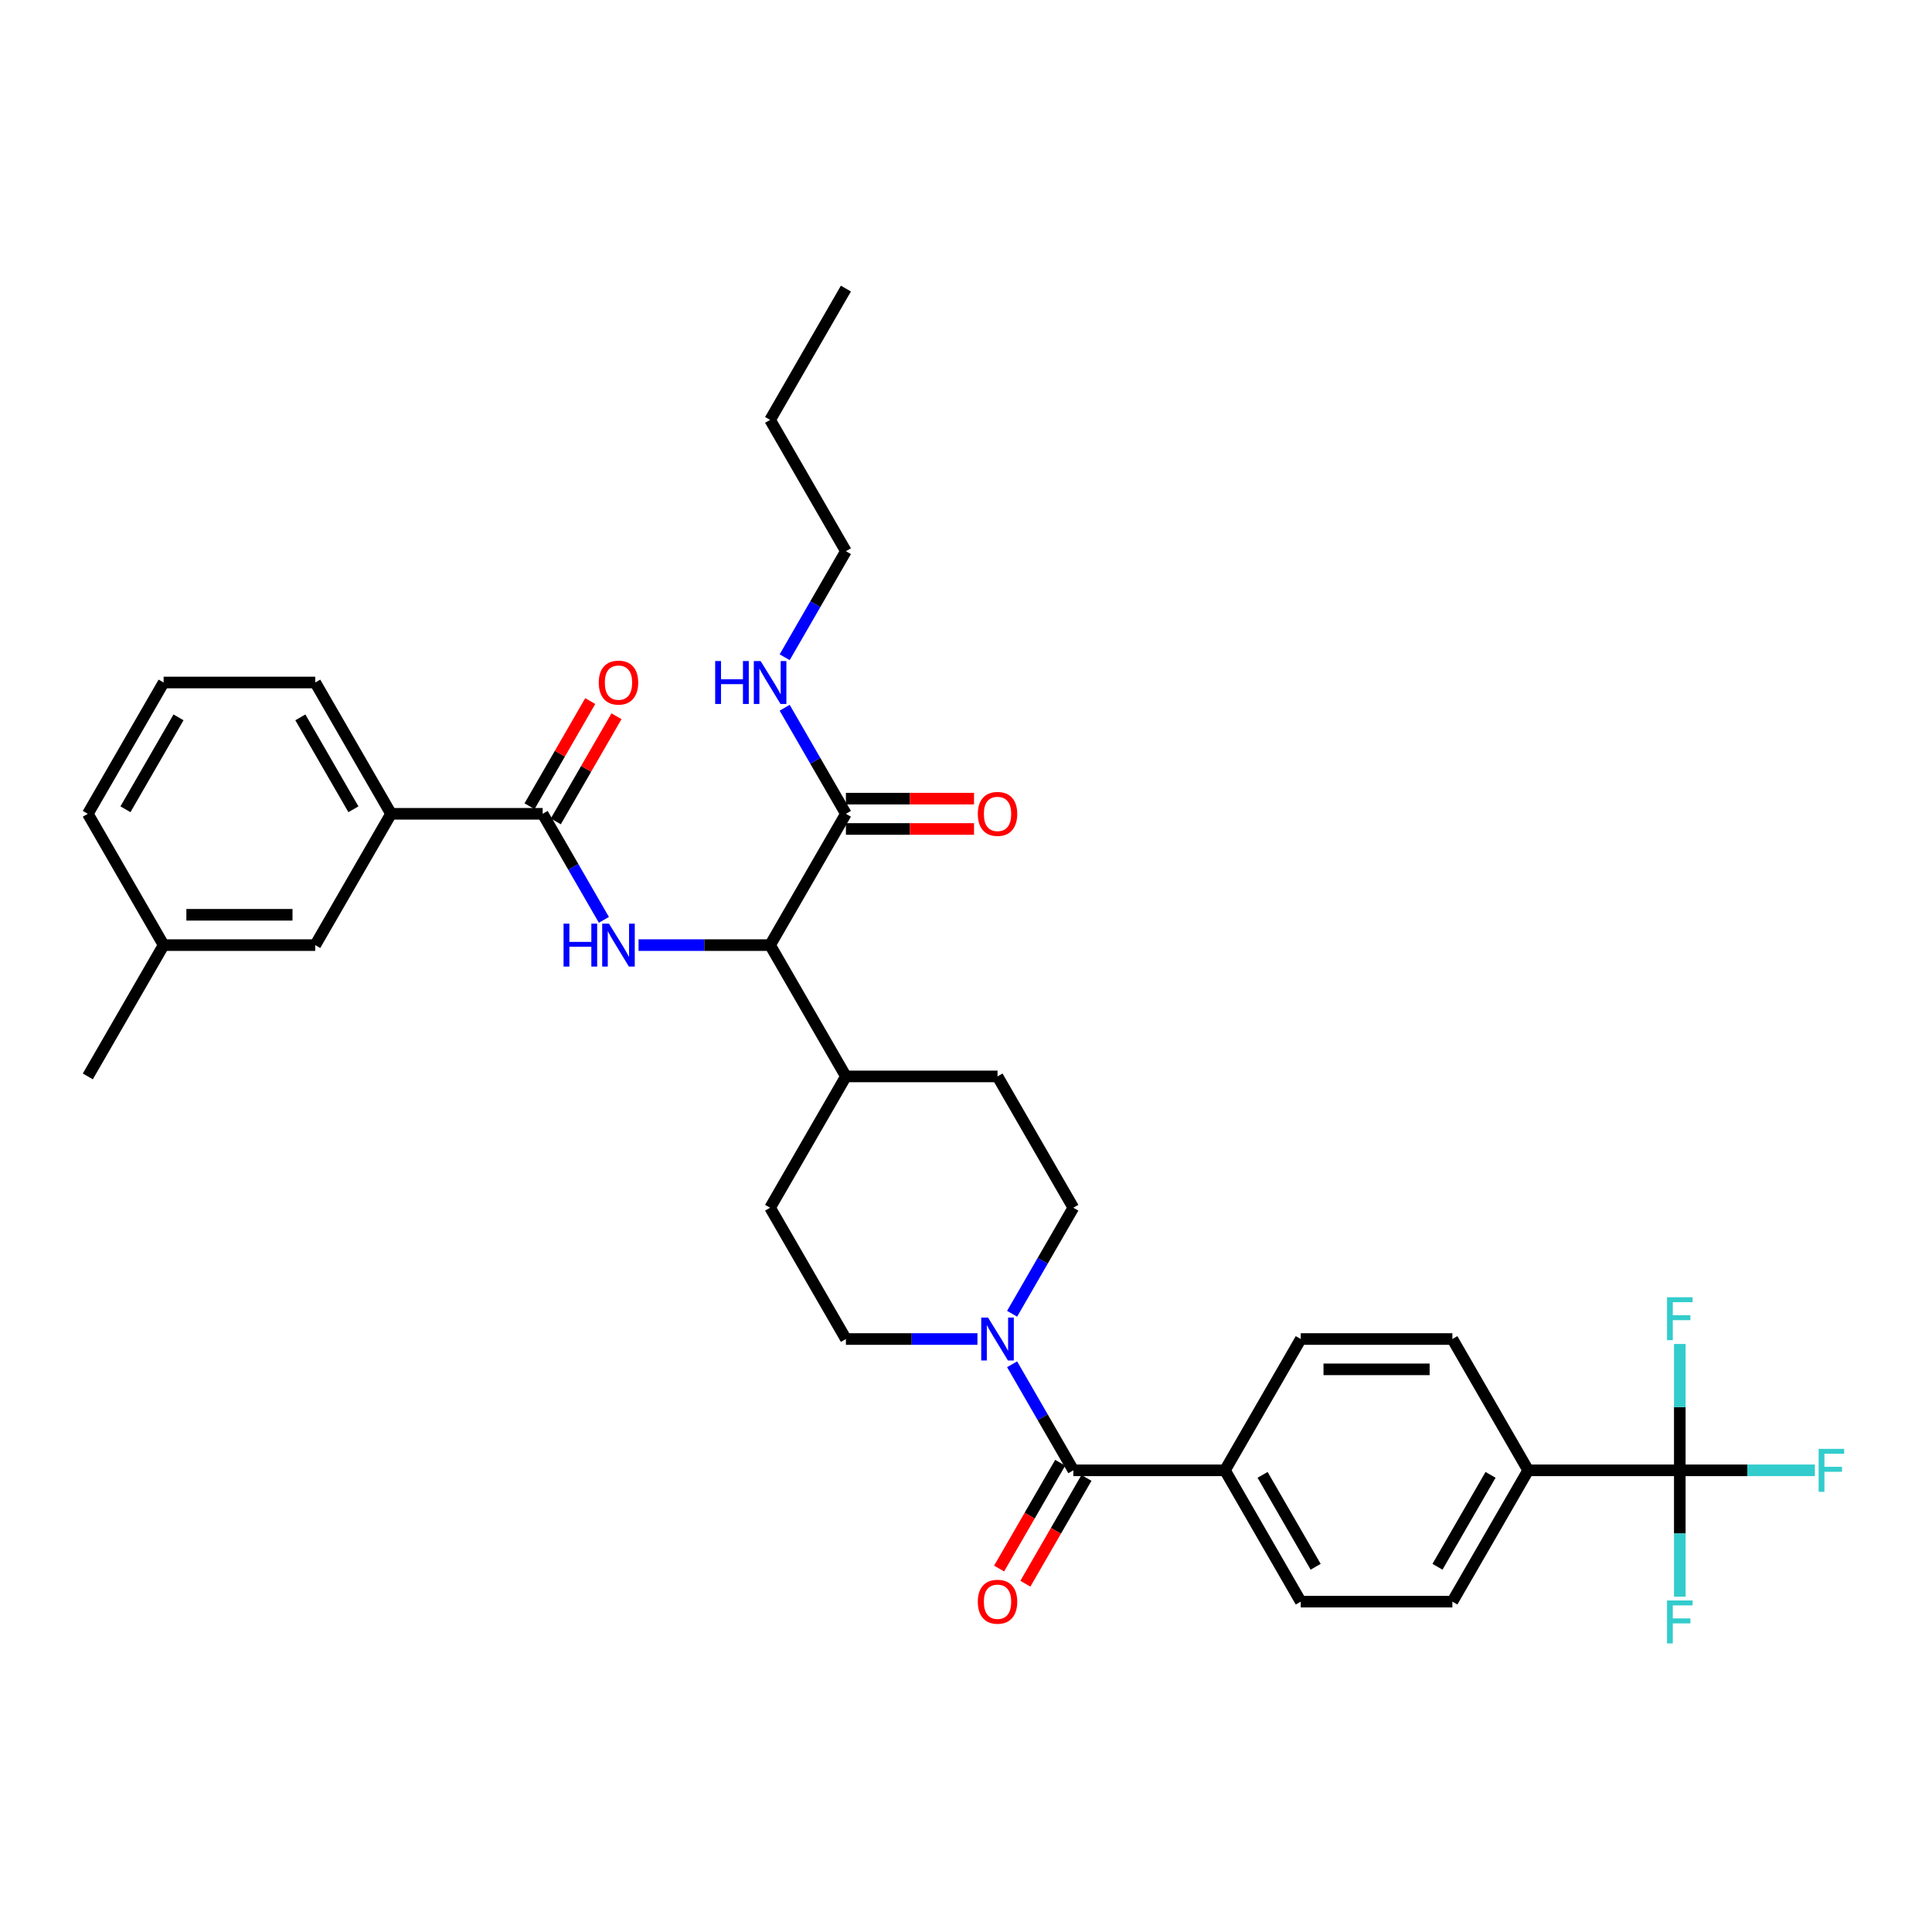 <?xml version='1.0' encoding='iso-8859-1'?>
<svg version='1.1' baseProfile='full'
              xmlns='http://www.w3.org/2000/svg'
                      xmlns:rdkit='http://www.rdkit.org/xml'
                      xmlns:xlink='http://www.w3.org/1999/xlink'
                  xml:space='preserve'
width='1000px' height='1000px' viewBox='0 0 1000 1000'>
<!-- END OF HEADER -->
<rect style='opacity:1.0;fill:#FFFFFF;stroke:none' width='1000' height='1000' x='0' y='0'> </rect>
<path class='bond-0' d='M 869.461,761.038 L 790.984,761.038' style='fill:none;fill-rule:evenodd;stroke:#000000;stroke-width:6px;stroke-linecap:butt;stroke-linejoin:miter;stroke-opacity:1' />
<path class='bond-1' d='M 869.461,761.038 L 904.414,761.038' style='fill:none;fill-rule:evenodd;stroke:#000000;stroke-width:6px;stroke-linecap:butt;stroke-linejoin:miter;stroke-opacity:1' />
<path class='bond-1' d='M 904.414,761.038 L 939.368,761.038' style='fill:none;fill-rule:evenodd;stroke:#33CCCC;stroke-width:6px;stroke-linecap:butt;stroke-linejoin:miter;stroke-opacity:1' />
<path class='bond-2' d='M 869.461,761.038 L 869.461,793.74' style='fill:none;fill-rule:evenodd;stroke:#000000;stroke-width:6px;stroke-linecap:butt;stroke-linejoin:miter;stroke-opacity:1' />
<path class='bond-2' d='M 869.461,793.74 L 869.461,826.441' style='fill:none;fill-rule:evenodd;stroke:#33CCCC;stroke-width:6px;stroke-linecap:butt;stroke-linejoin:miter;stroke-opacity:1' />
<path class='bond-3' d='M 869.461,761.038 L 869.461,728.337' style='fill:none;fill-rule:evenodd;stroke:#000000;stroke-width:6px;stroke-linecap:butt;stroke-linejoin:miter;stroke-opacity:1' />
<path class='bond-3' d='M 869.461,728.337 L 869.461,695.636' style='fill:none;fill-rule:evenodd;stroke:#33CCCC;stroke-width:6px;stroke-linecap:butt;stroke-linejoin:miter;stroke-opacity:1' />
<path class='bond-4' d='M 523.864,680.001 L 539.709,652.557' style='fill:none;fill-rule:evenodd;stroke:#0000FF;stroke-width:6px;stroke-linecap:butt;stroke-linejoin:miter;stroke-opacity:1' />
<path class='bond-4' d='M 539.709,652.557 L 555.554,625.113' style='fill:none;fill-rule:evenodd;stroke:#000000;stroke-width:6px;stroke-linecap:butt;stroke-linejoin:miter;stroke-opacity:1' />
<path class='bond-5' d='M 523.864,706.15 L 539.709,733.594' style='fill:none;fill-rule:evenodd;stroke:#0000FF;stroke-width:6px;stroke-linecap:butt;stroke-linejoin:miter;stroke-opacity:1' />
<path class='bond-5' d='M 539.709,733.594 L 555.554,761.038' style='fill:none;fill-rule:evenodd;stroke:#000000;stroke-width:6px;stroke-linecap:butt;stroke-linejoin:miter;stroke-opacity:1' />
<path class='bond-6' d='M 505.925,693.076 L 471.882,693.076' style='fill:none;fill-rule:evenodd;stroke:#0000FF;stroke-width:6px;stroke-linecap:butt;stroke-linejoin:miter;stroke-opacity:1' />
<path class='bond-6' d='M 471.882,693.076 L 437.839,693.076' style='fill:none;fill-rule:evenodd;stroke:#000000;stroke-width:6px;stroke-linecap:butt;stroke-linejoin:miter;stroke-opacity:1' />
<path class='bond-7' d='M 548.757,757.115 L 532.949,784.496' style='fill:none;fill-rule:evenodd;stroke:#000000;stroke-width:6px;stroke-linecap:butt;stroke-linejoin:miter;stroke-opacity:1' />
<path class='bond-7' d='M 532.949,784.496 L 517.14,811.878' style='fill:none;fill-rule:evenodd;stroke:#FF0000;stroke-width:6px;stroke-linecap:butt;stroke-linejoin:miter;stroke-opacity:1' />
<path class='bond-7' d='M 562.35,764.962 L 546.541,792.344' style='fill:none;fill-rule:evenodd;stroke:#000000;stroke-width:6px;stroke-linecap:butt;stroke-linejoin:miter;stroke-opacity:1' />
<path class='bond-7' d='M 546.541,792.344 L 530.733,819.725' style='fill:none;fill-rule:evenodd;stroke:#FF0000;stroke-width:6px;stroke-linecap:butt;stroke-linejoin:miter;stroke-opacity:1' />
<path class='bond-8' d='M 555.554,761.038 L 634.031,761.038' style='fill:none;fill-rule:evenodd;stroke:#000000;stroke-width:6px;stroke-linecap:butt;stroke-linejoin:miter;stroke-opacity:1' />
<path class='bond-9' d='M 790.984,761.038 L 751.746,829.001' style='fill:none;fill-rule:evenodd;stroke:#000000;stroke-width:6px;stroke-linecap:butt;stroke-linejoin:miter;stroke-opacity:1' />
<path class='bond-9' d='M 771.506,763.385 L 744.039,810.959' style='fill:none;fill-rule:evenodd;stroke:#000000;stroke-width:6px;stroke-linecap:butt;stroke-linejoin:miter;stroke-opacity:1' />
<path class='bond-10' d='M 790.984,761.038 L 751.746,693.076' style='fill:none;fill-rule:evenodd;stroke:#000000;stroke-width:6px;stroke-linecap:butt;stroke-linejoin:miter;stroke-opacity:1' />
<path class='bond-11' d='M 634.031,761.038 L 673.269,693.076' style='fill:none;fill-rule:evenodd;stroke:#000000;stroke-width:6px;stroke-linecap:butt;stroke-linejoin:miter;stroke-opacity:1' />
<path class='bond-12' d='M 634.031,761.038 L 673.269,829.001' style='fill:none;fill-rule:evenodd;stroke:#000000;stroke-width:6px;stroke-linecap:butt;stroke-linejoin:miter;stroke-opacity:1' />
<path class='bond-12' d='M 653.509,763.385 L 680.976,810.959' style='fill:none;fill-rule:evenodd;stroke:#000000;stroke-width:6px;stroke-linecap:butt;stroke-linejoin:miter;stroke-opacity:1' />
<path class='bond-13' d='M 437.839,285.298 L 398.6,217.335' style='fill:none;fill-rule:evenodd;stroke:#000000;stroke-width:6px;stroke-linecap:butt;stroke-linejoin:miter;stroke-opacity:1' />
<path class='bond-14' d='M 437.839,285.298 L 421.994,312.743' style='fill:none;fill-rule:evenodd;stroke:#000000;stroke-width:6px;stroke-linecap:butt;stroke-linejoin:miter;stroke-opacity:1' />
<path class='bond-14' d='M 421.994,312.743 L 406.149,340.187' style='fill:none;fill-rule:evenodd;stroke:#0000FF;stroke-width:6px;stroke-linecap:butt;stroke-linejoin:miter;stroke-opacity:1' />
<path class='bond-15' d='M 437.839,429.072 L 470.995,429.072' style='fill:none;fill-rule:evenodd;stroke:#000000;stroke-width:6px;stroke-linecap:butt;stroke-linejoin:miter;stroke-opacity:1' />
<path class='bond-15' d='M 470.995,429.072 L 504.151,429.072' style='fill:none;fill-rule:evenodd;stroke:#FF0000;stroke-width:6px;stroke-linecap:butt;stroke-linejoin:miter;stroke-opacity:1' />
<path class='bond-15' d='M 437.839,413.376 L 470.995,413.376' style='fill:none;fill-rule:evenodd;stroke:#000000;stroke-width:6px;stroke-linecap:butt;stroke-linejoin:miter;stroke-opacity:1' />
<path class='bond-15' d='M 470.995,413.376 L 504.151,413.376' style='fill:none;fill-rule:evenodd;stroke:#FF0000;stroke-width:6px;stroke-linecap:butt;stroke-linejoin:miter;stroke-opacity:1' />
<path class='bond-16' d='M 437.839,421.224 L 421.994,393.78' style='fill:none;fill-rule:evenodd;stroke:#000000;stroke-width:6px;stroke-linecap:butt;stroke-linejoin:miter;stroke-opacity:1' />
<path class='bond-16' d='M 421.994,393.78 L 406.149,366.335' style='fill:none;fill-rule:evenodd;stroke:#0000FF;stroke-width:6px;stroke-linecap:butt;stroke-linejoin:miter;stroke-opacity:1' />
<path class='bond-17' d='M 437.839,421.224 L 398.6,489.187' style='fill:none;fill-rule:evenodd;stroke:#000000;stroke-width:6px;stroke-linecap:butt;stroke-linejoin:miter;stroke-opacity:1' />
<path class='bond-18' d='M 398.6,217.335 L 437.839,149.372' style='fill:none;fill-rule:evenodd;stroke:#000000;stroke-width:6px;stroke-linecap:butt;stroke-linejoin:miter;stroke-opacity:1' />
<path class='bond-19' d='M 202.408,421.224 L 163.17,353.261' style='fill:none;fill-rule:evenodd;stroke:#000000;stroke-width:6px;stroke-linecap:butt;stroke-linejoin:miter;stroke-opacity:1' />
<path class='bond-19' d='M 182.93,418.877 L 155.463,371.303' style='fill:none;fill-rule:evenodd;stroke:#000000;stroke-width:6px;stroke-linecap:butt;stroke-linejoin:miter;stroke-opacity:1' />
<path class='bond-20' d='M 202.408,421.224 L 163.17,489.187' style='fill:none;fill-rule:evenodd;stroke:#000000;stroke-width:6px;stroke-linecap:butt;stroke-linejoin:miter;stroke-opacity:1' />
<path class='bond-21' d='M 202.408,421.224 L 280.885,421.224' style='fill:none;fill-rule:evenodd;stroke:#000000;stroke-width:6px;stroke-linecap:butt;stroke-linejoin:miter;stroke-opacity:1' />
<path class='bond-22' d='M 312.575,476.113 L 296.73,448.668' style='fill:none;fill-rule:evenodd;stroke:#0000FF;stroke-width:6px;stroke-linecap:butt;stroke-linejoin:miter;stroke-opacity:1' />
<path class='bond-22' d='M 296.73,448.668 L 280.885,421.224' style='fill:none;fill-rule:evenodd;stroke:#000000;stroke-width:6px;stroke-linecap:butt;stroke-linejoin:miter;stroke-opacity:1' />
<path class='bond-23' d='M 330.514,489.187 L 364.557,489.187' style='fill:none;fill-rule:evenodd;stroke:#0000FF;stroke-width:6px;stroke-linecap:butt;stroke-linejoin:miter;stroke-opacity:1' />
<path class='bond-23' d='M 364.557,489.187 L 398.6,489.187' style='fill:none;fill-rule:evenodd;stroke:#000000;stroke-width:6px;stroke-linecap:butt;stroke-linejoin:miter;stroke-opacity:1' />
<path class='bond-24' d='M 287.681,425.148 L 303.39,397.939' style='fill:none;fill-rule:evenodd;stroke:#000000;stroke-width:6px;stroke-linecap:butt;stroke-linejoin:miter;stroke-opacity:1' />
<path class='bond-24' d='M 303.39,397.939 L 319.099,370.73' style='fill:none;fill-rule:evenodd;stroke:#FF0000;stroke-width:6px;stroke-linecap:butt;stroke-linejoin:miter;stroke-opacity:1' />
<path class='bond-24' d='M 274.089,417.3 L 289.798,390.091' style='fill:none;fill-rule:evenodd;stroke:#000000;stroke-width:6px;stroke-linecap:butt;stroke-linejoin:miter;stroke-opacity:1' />
<path class='bond-24' d='M 289.798,390.091 L 305.507,362.882' style='fill:none;fill-rule:evenodd;stroke:#FF0000;stroke-width:6px;stroke-linecap:butt;stroke-linejoin:miter;stroke-opacity:1' />
<path class='bond-25' d='M 163.17,353.261 L 84.693,353.261' style='fill:none;fill-rule:evenodd;stroke:#000000;stroke-width:6px;stroke-linecap:butt;stroke-linejoin:miter;stroke-opacity:1' />
<path class='bond-26' d='M 516.315,557.15 L 555.554,625.113' style='fill:none;fill-rule:evenodd;stroke:#000000;stroke-width:6px;stroke-linecap:butt;stroke-linejoin:miter;stroke-opacity:1' />
<path class='bond-27' d='M 516.315,557.15 L 437.839,557.15' style='fill:none;fill-rule:evenodd;stroke:#000000;stroke-width:6px;stroke-linecap:butt;stroke-linejoin:miter;stroke-opacity:1' />
<path class='bond-28' d='M 437.839,557.15 L 398.6,625.113' style='fill:none;fill-rule:evenodd;stroke:#000000;stroke-width:6px;stroke-linecap:butt;stroke-linejoin:miter;stroke-opacity:1' />
<path class='bond-29' d='M 437.839,557.15 L 398.6,489.187' style='fill:none;fill-rule:evenodd;stroke:#000000;stroke-width:6px;stroke-linecap:butt;stroke-linejoin:miter;stroke-opacity:1' />
<path class='bond-30' d='M 398.6,625.113 L 437.839,693.076' style='fill:none;fill-rule:evenodd;stroke:#000000;stroke-width:6px;stroke-linecap:butt;stroke-linejoin:miter;stroke-opacity:1' />
<path class='bond-31' d='M 84.693,353.261 L 45.455,421.224' style='fill:none;fill-rule:evenodd;stroke:#000000;stroke-width:6px;stroke-linecap:butt;stroke-linejoin:miter;stroke-opacity:1' />
<path class='bond-31' d='M 92.4,371.303 L 64.933,418.877' style='fill:none;fill-rule:evenodd;stroke:#000000;stroke-width:6px;stroke-linecap:butt;stroke-linejoin:miter;stroke-opacity:1' />
<path class='bond-32' d='M 163.17,489.187 L 84.693,489.187' style='fill:none;fill-rule:evenodd;stroke:#000000;stroke-width:6px;stroke-linecap:butt;stroke-linejoin:miter;stroke-opacity:1' />
<path class='bond-32' d='M 151.398,473.492 L 96.465,473.492' style='fill:none;fill-rule:evenodd;stroke:#000000;stroke-width:6px;stroke-linecap:butt;stroke-linejoin:miter;stroke-opacity:1' />
<path class='bond-33' d='M 84.693,489.187 L 45.455,421.224' style='fill:none;fill-rule:evenodd;stroke:#000000;stroke-width:6px;stroke-linecap:butt;stroke-linejoin:miter;stroke-opacity:1' />
<path class='bond-34' d='M 84.693,489.187 L 45.455,557.15' style='fill:none;fill-rule:evenodd;stroke:#000000;stroke-width:6px;stroke-linecap:butt;stroke-linejoin:miter;stroke-opacity:1' />
<path class='bond-35' d='M 751.746,829.001 L 673.269,829.001' style='fill:none;fill-rule:evenodd;stroke:#000000;stroke-width:6px;stroke-linecap:butt;stroke-linejoin:miter;stroke-opacity:1' />
<path class='bond-36' d='M 751.746,693.076 L 673.269,693.076' style='fill:none;fill-rule:evenodd;stroke:#000000;stroke-width:6px;stroke-linecap:butt;stroke-linejoin:miter;stroke-opacity:1' />
<path class='bond-36' d='M 739.974,708.771 L 685.04,708.771' style='fill:none;fill-rule:evenodd;stroke:#000000;stroke-width:6px;stroke-linecap:butt;stroke-linejoin:miter;stroke-opacity:1' />
<path  class='atom-1' d='M 511.403 681.963
L 518.685 693.735
Q 519.407 694.896, 520.569 696.999
Q 521.73 699.103, 521.793 699.228
L 521.793 681.963
L 524.744 681.963
L 524.744 704.188
L 521.699 704.188
L 513.883 691.318
Q 512.972 689.811, 511.999 688.084
Q 511.057 686.358, 510.775 685.824
L 510.775 704.188
L 507.887 704.188
L 507.887 681.963
L 511.403 681.963
' fill='#0000FF'/>
<path  class='atom-3' d='M 506.113 829.064
Q 506.113 823.728, 508.75 820.746
Q 511.387 817.764, 516.315 817.764
Q 521.244 817.764, 523.88 820.746
Q 526.517 823.728, 526.517 829.064
Q 526.517 834.463, 523.849 837.54
Q 521.181 840.585, 516.315 840.585
Q 511.418 840.585, 508.75 837.54
Q 506.113 834.495, 506.113 829.064
M 516.315 838.073
Q 519.706 838.073, 521.526 835.813
Q 523.378 833.522, 523.378 829.064
Q 523.378 824.701, 521.526 822.504
Q 519.706 820.275, 516.315 820.275
Q 512.925 820.275, 511.073 822.472
Q 509.252 824.669, 509.252 829.064
Q 509.252 833.553, 511.073 835.813
Q 512.925 838.073, 516.315 838.073
' fill='#FF0000'/>
<path  class='atom-8' d='M 506.113 421.287
Q 506.113 415.95, 508.75 412.968
Q 511.387 409.986, 516.315 409.986
Q 521.244 409.986, 523.88 412.968
Q 526.517 415.95, 526.517 421.287
Q 526.517 426.686, 523.849 429.762
Q 521.181 432.807, 516.315 432.807
Q 511.418 432.807, 508.75 429.762
Q 506.113 426.717, 506.113 421.287
M 516.315 430.296
Q 519.706 430.296, 521.526 428.036
Q 523.378 425.744, 523.378 421.287
Q 523.378 416.923, 521.526 414.726
Q 519.706 412.497, 516.315 412.497
Q 512.925 412.497, 511.073 414.695
Q 509.252 416.892, 509.252 421.287
Q 509.252 425.776, 511.073 428.036
Q 512.925 430.296, 516.315 430.296
' fill='#FF0000'/>
<path  class='atom-9' d='M 370.176 342.149
L 373.189 342.149
L 373.189 351.597
L 384.553 351.597
L 384.553 342.149
L 387.566 342.149
L 387.566 364.373
L 384.553 364.373
L 384.553 354.109
L 373.189 354.109
L 373.189 364.373
L 370.176 364.373
L 370.176 342.149
' fill='#0000FF'/>
<path  class='atom-9' d='M 393.687 342.149
L 400.97 353.92
Q 401.692 355.082, 402.854 357.185
Q 404.015 359.288, 404.078 359.414
L 404.078 342.149
L 407.029 342.149
L 407.029 364.373
L 403.984 364.373
L 396.167 351.503
Q 395.257 349.996, 394.284 348.27
Q 393.342 346.543, 393.06 346.01
L 393.06 364.373
L 390.172 364.373
L 390.172 342.149
L 393.687 342.149
' fill='#0000FF'/>
<path  class='atom-12' d='M 291.699 478.075
L 294.713 478.075
L 294.713 487.523
L 306.076 487.523
L 306.076 478.075
L 309.089 478.075
L 309.089 500.299
L 306.076 500.299
L 306.076 490.034
L 294.713 490.034
L 294.713 500.299
L 291.699 500.299
L 291.699 478.075
' fill='#0000FF'/>
<path  class='atom-12' d='M 315.211 478.075
L 322.493 489.846
Q 323.215 491.008, 324.377 493.111
Q 325.538 495.214, 325.601 495.339
L 325.601 478.075
L 328.552 478.075
L 328.552 500.299
L 325.507 500.299
L 317.691 487.429
Q 316.78 485.922, 315.807 484.196
Q 314.865 482.469, 314.583 481.936
L 314.583 500.299
L 311.695 500.299
L 311.695 478.075
L 315.211 478.075
' fill='#0000FF'/>
<path  class='atom-14' d='M 309.921 353.324
Q 309.921 347.987, 312.558 345.005
Q 315.195 342.023, 320.123 342.023
Q 325.052 342.023, 327.688 345.005
Q 330.325 347.987, 330.325 353.324
Q 330.325 358.723, 327.657 361.799
Q 324.989 364.844, 320.123 364.844
Q 315.226 364.844, 312.558 361.799
Q 309.921 358.754, 309.921 353.324
M 320.123 362.333
Q 323.514 362.333, 325.334 360.073
Q 327.186 357.781, 327.186 353.324
Q 327.186 348.961, 325.334 346.763
Q 323.514 344.534, 320.123 344.534
Q 316.733 344.534, 314.881 346.732
Q 313.06 348.929, 313.06 353.324
Q 313.06 357.813, 314.881 360.073
Q 316.733 362.333, 320.123 362.333
' fill='#FF0000'/>
<path  class='atom-32' d='M 941.33 749.926
L 954.545 749.926
L 954.545 752.469
L 944.312 752.469
L 944.312 759.218
L 953.415 759.218
L 953.415 761.792
L 944.312 761.792
L 944.312 772.151
L 941.33 772.151
L 941.33 749.926
' fill='#33CCCC'/>
<path  class='atom-33' d='M 862.853 828.403
L 876.069 828.403
L 876.069 830.946
L 865.835 830.946
L 865.835 837.695
L 874.939 837.695
L 874.939 840.269
L 865.835 840.269
L 865.835 850.628
L 862.853 850.628
L 862.853 828.403
' fill='#33CCCC'/>
<path  class='atom-34' d='M 862.853 671.449
L 876.069 671.449
L 876.069 673.992
L 865.835 673.992
L 865.835 680.741
L 874.939 680.741
L 874.939 683.315
L 865.835 683.315
L 865.835 693.674
L 862.853 693.674
L 862.853 671.449
' fill='#33CCCC'/>
</svg>

